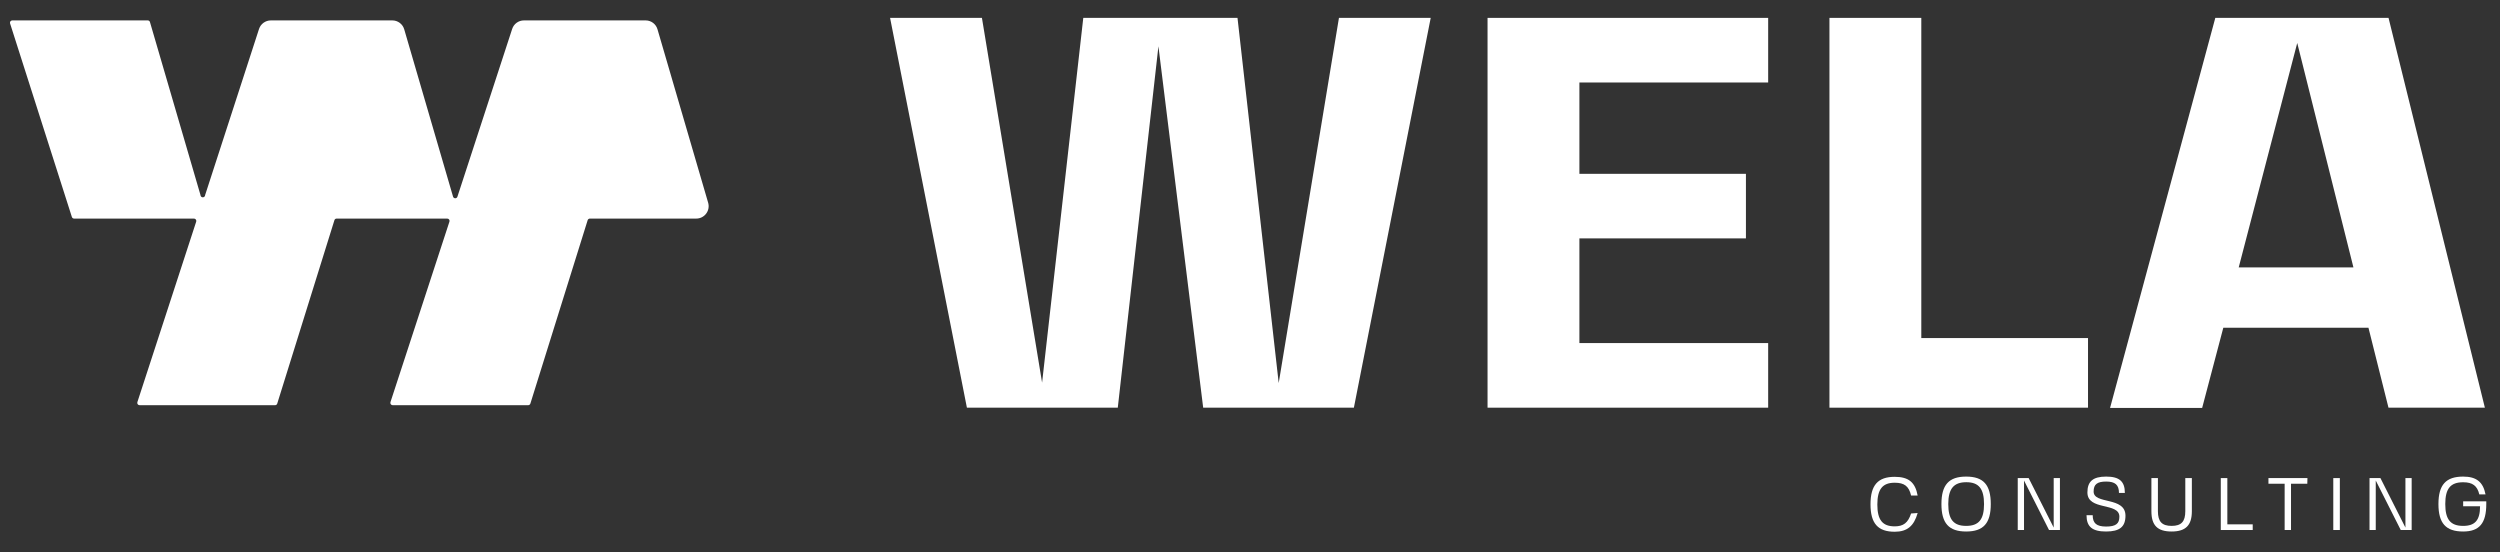 <svg width="534" height="118" viewBox="0 0 534 118" fill="none" xmlns="http://www.w3.org/2000/svg">
<rect x="0" y="0" width="534" height="118" fill="#333333" stroke="none"/>
<path d="M264.33 3.82L273.13 81.82L286 3.82H305.6L289.19 87.08H257L247.44 9.89L238.76 87.08H206.53L190.12 3.82H209.74L222.59 81.73L231.39 3.82H264.33Z" fill="white"/>
<path d="M337.36 17.62V37.13H372.93V50.92H337.36V73.28H377.68V87.08H317.74V3.82H377.68V17.62H337.36Z" fill="white"/>
<path d="M446 87.08H390.77V3.82H410.39V72.21H446V87.08Z" fill="white"/>
<path d="M505.9 70H474.9L470.38 87.13H450.71L473.19 3.82H510.19L530.77 87.08H510.18L505.9 70ZM478.19 57.11H502.69L490.69 9.18L478.19 57.11Z" fill="white"/>
<path d="M409.61 109.58C408.83 112.34 407.39 113.58 404.71 113.58C401.13 113.58 399.54 111.82 399.54 107.72C399.54 103.62 401.13 101.85 404.71 101.85C407.71 101.85 409.09 103.04 409.61 105.85H408.21C407.74 103.85 406.77 103.11 404.71 103.11C402.13 103.11 401 104.47 401 107.77C401 111.07 402.11 112.43 404.71 112.43C406.58 112.43 407.56 111.66 408.21 109.68L409.61 109.58Z" fill="white"/>
<path d="M425.23 107.67C425.23 111.77 423.66 113.53 419.97 113.53C416.28 113.53 414.69 111.77 414.69 107.67C414.69 103.57 416.27 101.8 419.97 101.8C423.67 101.8 425.23 103.56 425.23 107.67ZM416.15 107.67C416.15 110.96 417.27 112.33 419.97 112.33C422.67 112.33 423.79 110.96 423.79 107.67C423.79 104.38 422.66 103 420 103C417.34 103 416.15 104.37 416.15 107.67Z" fill="white"/>
<path d="M440 102.12V113.21H437.67L432.33 102.64V113.21H430.99V102.12H433.32L438.67 112.69V102.12H440Z" fill="white"/>
<path d="M454 110.15C454 112.52 452.77 113.53 449.85 113.53C446.93 113.53 445.68 112.53 445.68 110.04H447C447 111.77 447.82 112.47 449.88 112.47C451.94 112.47 452.7 111.85 452.7 110.36C452.7 107.24 445.87 109.14 445.87 105.18C445.87 102.82 447.07 101.8 449.87 101.8C452.67 101.8 453.87 102.8 453.87 105.29H452.61C452.61 103.58 451.81 102.86 449.88 102.86C447.95 102.86 447.2 103.47 447.2 104.97C447.15 107.81 454 106 454 110.15Z" fill="white"/>
<path d="M459.54 102.12H460.93V109.19C460.93 111.41 461.79 112.33 463.86 112.33C465.93 112.33 466.78 111.41 466.78 109.19V102.12H468.18V109.19C468.18 112.19 466.88 113.53 463.86 113.53C460.84 113.53 459.54 112.23 459.54 109.19V102.12Z" fill="white"/>
<path d="M481.18 113.21H474.36V102.12H475.76V112H481.18V113.21Z" fill="white"/>
<path d="M492.84 103.32H489.36V113.21H488V103.32H484.54V102.12H492.87L492.84 103.32Z" fill="white"/>
<path d="M499.79 102.12V113.21H498.39V102.12H499.79Z" fill="white"/>
<path d="M515.13 102.12V113.21H512.8L507.46 102.64V113.21H506.13V102.12H508.46L513.8 112.69V102.12H515.13Z" fill="white"/>
<path d="M526.13 107.08H531.07V107.67C531.07 111.77 529.6 113.53 526.13 113.53C522.43 113.53 520.85 111.77 520.85 107.67C520.85 103.57 522.43 101.8 526.13 101.8C528.95 101.8 530.39 102.94 530.91 105.61H529.58C529.15 103.77 528.14 103.01 526.13 103.01C523.42 103.01 522.31 104.37 522.31 107.67C522.31 110.97 523.43 112.33 526.13 112.33C528.68 112.33 529.74 111.11 529.74 108.14H526.13V107.08Z" fill="white"/>
<path d="M148.67 46.69H126C125.893 46.689 125.789 46.723 125.702 46.786C125.616 46.849 125.552 46.938 125.52 47.04L113.29 86.2C113.258 86.3 113.196 86.388 113.112 86.451C113.027 86.514 112.925 86.549 112.82 86.55H83.87C83.792 86.549 83.716 86.53 83.646 86.494C83.577 86.458 83.517 86.406 83.472 86.343C83.426 86.28 83.396 86.207 83.383 86.13C83.371 86.053 83.377 85.974 83.4 85.9L96 47.34C96.026 47.266 96.033 47.186 96.022 47.108C96.01 47.031 95.98 46.957 95.934 46.893C95.888 46.829 95.827 46.777 95.757 46.742C95.686 46.707 95.609 46.689 95.53 46.69H71.9C71.794 46.688 71.69 46.722 71.605 46.785C71.52 46.848 71.459 46.938 71.43 47.04L59.22 86.2C59.191 86.302 59.13 86.392 59.045 86.455C58.96 86.518 58.856 86.552 58.75 86.55H29.81C29.732 86.549 29.655 86.53 29.586 86.494C29.517 86.458 29.457 86.406 29.412 86.343C29.366 86.28 29.336 86.207 29.323 86.13C29.311 86.053 29.317 85.974 29.34 85.9L41.91 47.34C41.933 47.266 41.939 47.187 41.927 47.11C41.914 47.033 41.884 46.96 41.838 46.897C41.793 46.834 41.733 46.782 41.664 46.746C41.594 46.71 41.518 46.691 41.44 46.69H15.82C15.715 46.688 15.613 46.654 15.528 46.591C15.444 46.528 15.382 46.44 15.35 46.34L2.15 5C2.126 4.926 2.12 4.848 2.133 4.771C2.145 4.695 2.176 4.622 2.222 4.56C2.267 4.497 2.327 4.447 2.397 4.412C2.466 4.377 2.542 4.359 2.62 4.36H31.56C31.666 4.358 31.77 4.392 31.855 4.455C31.94 4.518 32.001 4.608 32.03 4.71L42.82 41.65C42.82 41.783 42.873 41.91 42.966 42.004C43.06 42.097 43.187 42.15 43.32 42.15C43.453 42.15 43.58 42.097 43.673 42.004C43.767 41.91 43.82 41.783 43.82 41.65L55.33 6.18C55.505 5.65 55.843 5.189 56.295 4.862C56.748 4.535 57.292 4.359 57.85 4.36H83.8C84.372 4.359 84.929 4.543 85.387 4.886C85.845 5.229 86.18 5.711 86.34 6.26L96.77 42C96.8 42.102 96.862 42.191 96.947 42.254C97.031 42.317 97.134 42.351 97.24 42.351C97.346 42.351 97.449 42.317 97.533 42.254C97.618 42.191 97.68 42.102 97.71 42L109.4 6.18C109.572 5.65 109.907 5.188 110.358 4.861C110.809 4.534 111.353 4.358 111.91 4.36H137.91C138.481 4.359 139.036 4.544 139.493 4.887C139.949 5.23 140.282 5.712 140.44 6.26L151.25 43.26C151.373 43.66 151.4 44.084 151.328 44.496C151.256 44.909 151.087 45.299 150.835 45.633C150.584 45.968 150.256 46.238 149.88 46.422C149.503 46.606 149.089 46.697 148.67 46.69Z" fill="white"/>
</svg>
